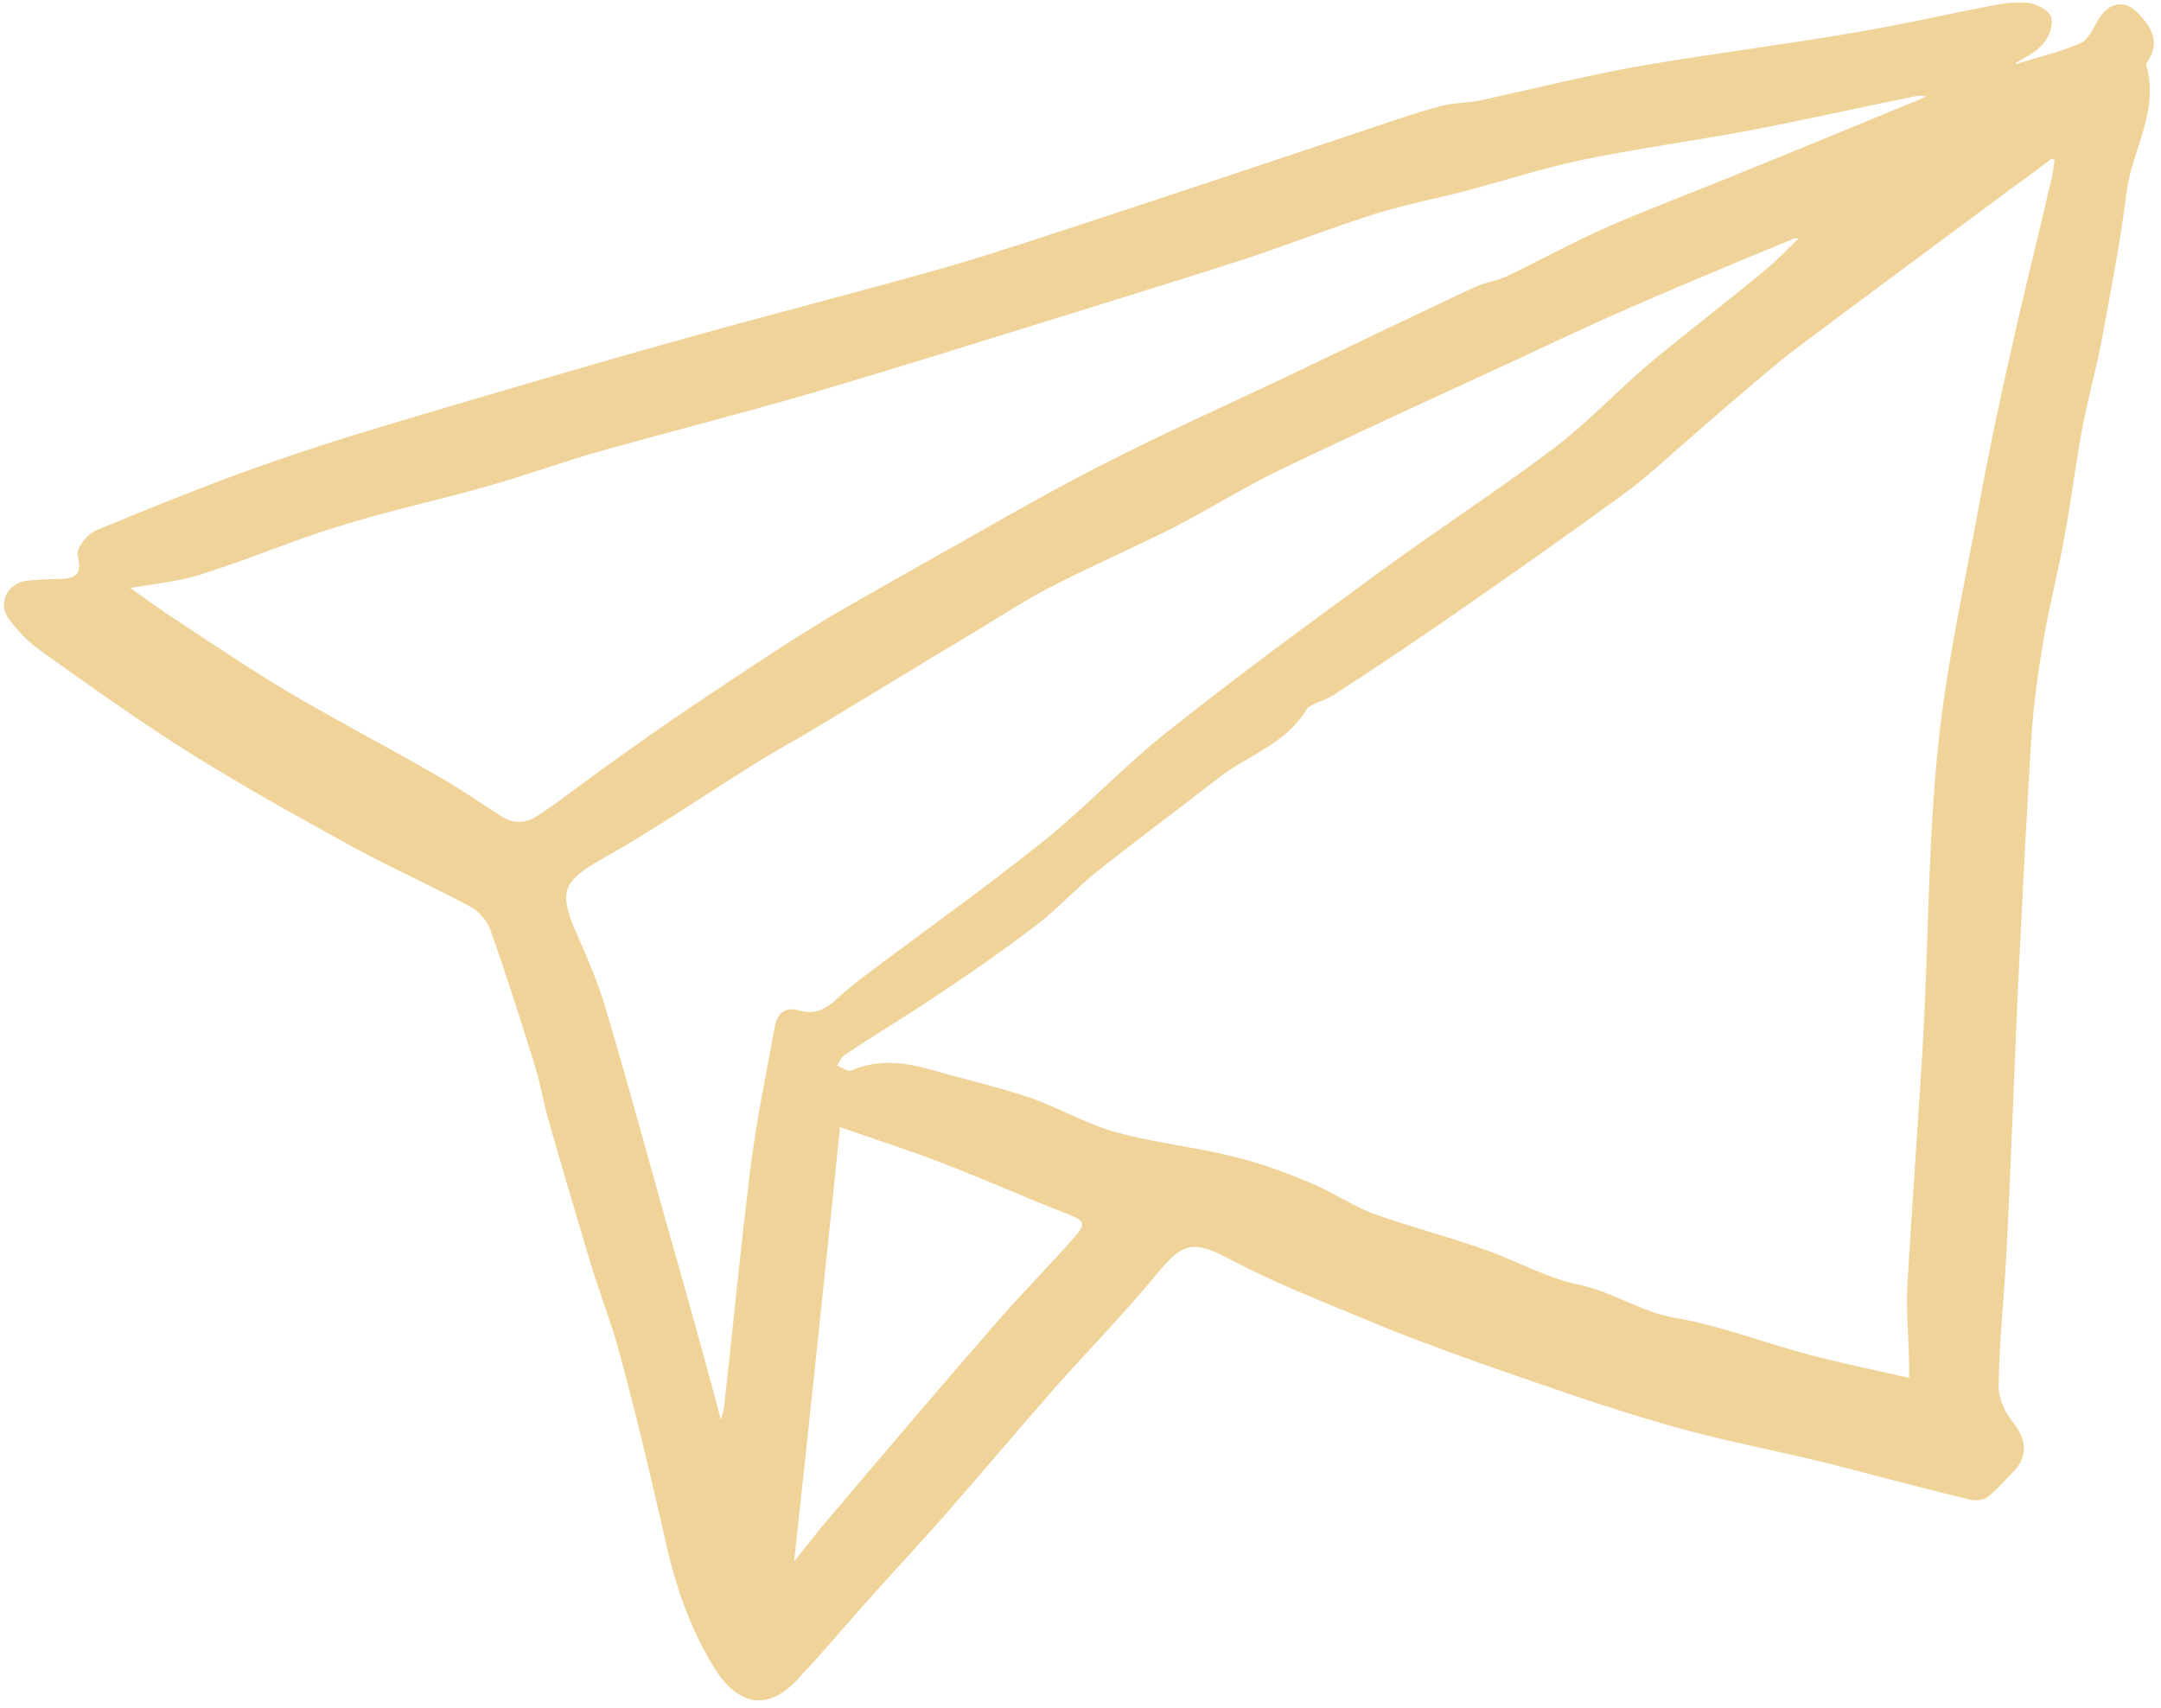 <?xml version="1.0" encoding="UTF-8" standalone="no"?><svg xmlns="http://www.w3.org/2000/svg" xmlns:xlink="http://www.w3.org/1999/xlink" fill="#000000" height="288.2" preserveAspectRatio="xMidYMid meet" version="1" viewBox="-0.9 -0.5 364.6 288.2" width="364.6" zoomAndPan="magnify"><g id="change1_1"><path d="M339,10.9c3.8-1.2,7.8-2.1,11.4-3.7c1.4-0.6,2.3-2.7,3.2-4.2 c1.5-2.5,3.8-3.1,5.8-1c2,2.1,3.7,4.4,1.7,7.5c-0.2,0.3-0.5,0.7-0.4,1c2.3,7.6-2.4,14.2-3.3,21.3c-1,8.2-2.6,16.3-4.1,24.5 c-1,5.2-2.4,10.3-3.4,15.5c-1.1,5.9-1.8,11.8-2.9,17.7c-1,5.8-2.5,11.5-3.5,17.2c-0.9,5.3-1.7,10.7-2.1,16.1 c-0.9,14.3-1.6,28.5-2.3,42.8c-0.7,15.2-1.2,30.4-2,45.6c-0.4,7.4-1.2,14.9-1.3,22.3c0,2,1.1,4.5,2.4,6.1c2.3,2.8,2.6,5.5,0.2,7.9 c-1.4,1.4-2.7,3-4.3,4.2c-0.6,0.5-1.9,0.5-2.7,0.3c-7.8-1.9-15.6-4-23.4-6c-9.3-2.3-18.7-4-27.9-6.7c-10.5-3-20.8-6.7-31.2-10.3 c-7-2.5-14-5.1-20.8-8c-7.1-2.9-14.3-5.8-21.1-9.4c-6.4-3.4-8.5-3.1-13,2.4c-5.4,6.6-11.4,12.7-17.1,19.1 c-6.2,7.1-12.3,14.3-18.5,21.4c-4.3,4.9-8.7,9.6-13,14.4c-4,4.5-7.9,9.1-12,13.5c-4.8,5.3-9.4,4.4-13.2-1.5 c-4.4-7-6.9-14.7-8.6-22.7c-2.3-10.1-4.7-20.2-7.4-30.2c-1.4-5.4-3.5-10.5-5.1-15.9c-2.4-8-4.8-16.1-7.1-24.2 c-0.8-2.9-1.3-5.9-2.2-8.8c-2.4-7.7-4.8-15.3-7.5-22.9c-0.6-1.6-2-3.3-3.5-4.1c-6.3-3.4-13-6.4-19.3-9.8 c-9.3-5.1-18.5-10.2-27.5-15.8c-8.8-5.5-17.2-11.5-25.6-17.5c-2.1-1.5-4-3.4-5.5-5.5c-1.6-2.3,0-5.2,2.7-5.5 c1.7-0.2,3.4-0.3,5.1-0.3c3.1,0,5-0.7,4-4.6c-0.2-1,1.6-3.2,2.9-3.7c10-4.1,20-8.2,30.2-11.7c10.9-3.8,22.1-7,33.2-10.3 c12.6-3.7,25.2-7.4,37.9-10.9c14-3.9,28.2-7.5,42.2-11.5c8.3-2.4,16.6-5.2,24.8-7.9c14.1-4.6,28.1-9.3,42.2-14 c5.4-1.8,10.7-3.7,16.1-5.2c2.2-0.6,4.6-0.5,6.9-1c9.2-2,18.3-4.3,27.5-5.9C288.5,9,300.3,7.5,312,5.5c7.9-1.3,15.6-3.1,23.5-4.6 c1.9-0.4,4-0.6,5.9-0.4c1.2,0.2,3.1,1.2,3.3,2.1c0.3,1.2-0.4,3.1-1.4,4.1c-1.2,1.4-3.1,2.2-4.7,3.2C338.8,10.3,338.9,10.6,339,10.9z M346.3,26.2c-0.4-0.2-0.7-0.3-1.1-0.5c-2.4,1.8-4.8,3.6-7.3,5.4c-12.1,9-24.2,17.9-36.3,27c-3.2,2.4-6.2,5.1-9.3,7.7 c-3,2.5-5.9,5.1-8.8,7.6c-3.4,2.9-6.7,6.1-10.4,8.8c-9.3,6.8-18.7,13.4-28.2,20c-6.9,4.8-13.9,9.5-21,14.1c-1.6,1.1-4.1,1.4-4.9,2.8 c-3.5,5.7-9.9,7.5-14.8,11.4c-6.8,5.3-13.7,10.4-20.5,15.8c-3.5,2.8-6.6,6.3-10.2,9c-5.6,4.3-11.4,8.3-17.3,12.2 c-4.9,3.3-10,6.3-14.9,9.6c-0.8,0.5-1.1,1.6-1.7,2.4c1.1,0.4,2.5,1.5,3.3,1.1c4.3-1.9,8.6-1.4,12.9-0.2c5.6,1.6,11.2,2.9,16.7,4.7 c5,1.7,9.6,4.5,14.7,5.9c6.5,1.8,13.3,2.5,19.8,4.1c4.4,1.1,8.7,2.6,12.9,4.4c3.7,1.5,7.1,3.9,10.9,5.3c6.1,2.2,12.5,3.8,18.6,6 c5.5,1.9,10.6,4.9,16.2,6c5.6,1.2,10.1,4.5,15.8,5.5c7.7,1.3,15.1,4.2,22.6,6.2c5.7,1.5,11.5,2.7,17.7,4.1c0-1.2,0-2.4,0-3.5 c-0.1-4.2-0.5-8.4-0.3-12.5c0.8-14.1,1.9-28.3,2.7-42.4c0.9-16.3,0.8-32.6,2.5-48.8c1.4-13.8,4.5-27.4,7-41.1 c1.7-9.3,3.7-18.6,5.8-27.8c1.9-8.4,4-16.7,5.9-25C345.9,29.7,346,27.9,346.3,26.2z M19.8,98.4c3.3,2.3,5.9,4.3,8.6,6 c6.3,4.2,12.6,8.4,19.1,12.3c8.3,4.9,16.8,9.3,25.1,14.1c3.7,2.1,7.3,4.6,10.9,6.9c2.2,1.4,4.5,1.2,6.5-0.1 c3.7-2.4,7.1-5.1,10.7-7.7c5.3-3.8,10.6-7.6,16-11.2c6.6-4.4,13.1-8.8,19.9-13c5.5-3.4,11.2-6.5,16.8-9.7 c10.4-5.8,20.7-11.9,31.4-17.4c11.1-5.7,22.4-10.7,33.7-16.1c9.8-4.7,19.6-9.4,29.4-14c1.8-0.9,4-1.1,5.8-2c5.6-2.7,11-5.7,16.7-8.2 c7.1-3.1,14.3-5.8,21.4-8.7c10.4-4.2,20.8-8.5,31.2-12.8c0.8-0.3,1.5-0.7,2.2-1c-1.1-0.7-1.9-0.7-2.8-0.6c-9.4,1.9-18.7,4-28.1,5.8 c-9.6,1.8-19.3,3.1-28.9,5.1c-6.5,1.4-12.9,3.5-19.4,5.2c-5.1,1.3-10.3,2.3-15.3,3.9c-7.2,2.3-14.2,5-21.3,7.4 c-9.3,3-18.7,5.9-28,8.8c-15.2,4.7-30.4,9.5-45.7,14c-11.7,3.4-23.5,6.4-35.3,9.7c-6.4,1.8-12.6,4.1-19,5.9 c-8.4,2.4-16.9,4.2-25.2,6.8c-7.6,2.3-15,5.5-22.6,7.9C29.6,97.1,25.1,97.5,19.8,98.4z M120.7,240.8c0.3-1.1,0.9-2.6,1.1-4.1 c1.5-13.6,2.8-27.2,4.5-40.7c1-7.8,2.6-15.4,4-23.1c0.4-2,1.3-3.1,3.6-2.4c2.5,0.7,4.5-0.1,6.4-1.8c1.5-1.4,3.1-2.7,4.8-4 c10.1-7.6,20.5-15,30.4-22.9c7.2-5.8,13.5-12.6,20.7-18.3c11.5-9.2,23.4-17.9,35.3-26.6c9.9-7.3,20.3-14,30.1-21.4 c5.7-4.3,10.6-9.6,16-14.2c6.5-5.4,13.2-10.5,19.7-15.9c2.2-1.8,4.1-3.9,6.1-5.8c-1-0.5-1.6-0.5-2.1-0.2 c-8.9,3.7-17.9,7.4-26.8,11.3c-7.2,3.1-14.3,6.5-21.4,9.8c-12.8,5.9-25.7,11.8-38.4,17.9c-6,2.9-11.7,6.5-17.7,9.6 c-6.5,3.3-13.2,6.2-19.7,9.5c-4.4,2.2-8.5,4.8-12.7,7.4c-9.7,5.8-19.3,11.7-29,17.5c-3.1,1.9-6.4,3.6-9.5,5.6 c-8.5,5.3-16.8,11-25.5,15.9c-6.8,3.8-7.9,5.8-4.9,12.8c1.9,4.4,3.9,8.8,5.2,13.4c3.7,12.5,7.1,25,10.6,37.5 C114.7,218.7,117.8,230,120.7,240.8z M132.4,264.6c2.2-2.7,3.8-4.8,5.5-6.9c10-11.8,20-23.6,30.2-35.3c4.2-4.8,8.7-9.3,12.9-14.1 c2-2.3,1.4-3.3-1.5-4.4c-7-2.7-13.9-5.8-20.9-8.5c-5.9-2.3-11.9-4.2-18.2-6.4C137.8,214.2,135.2,238.9,132.4,264.6z" fill="#f0d399" stroke="#f0d399" stroke-miterlimit="10"/></g></svg>